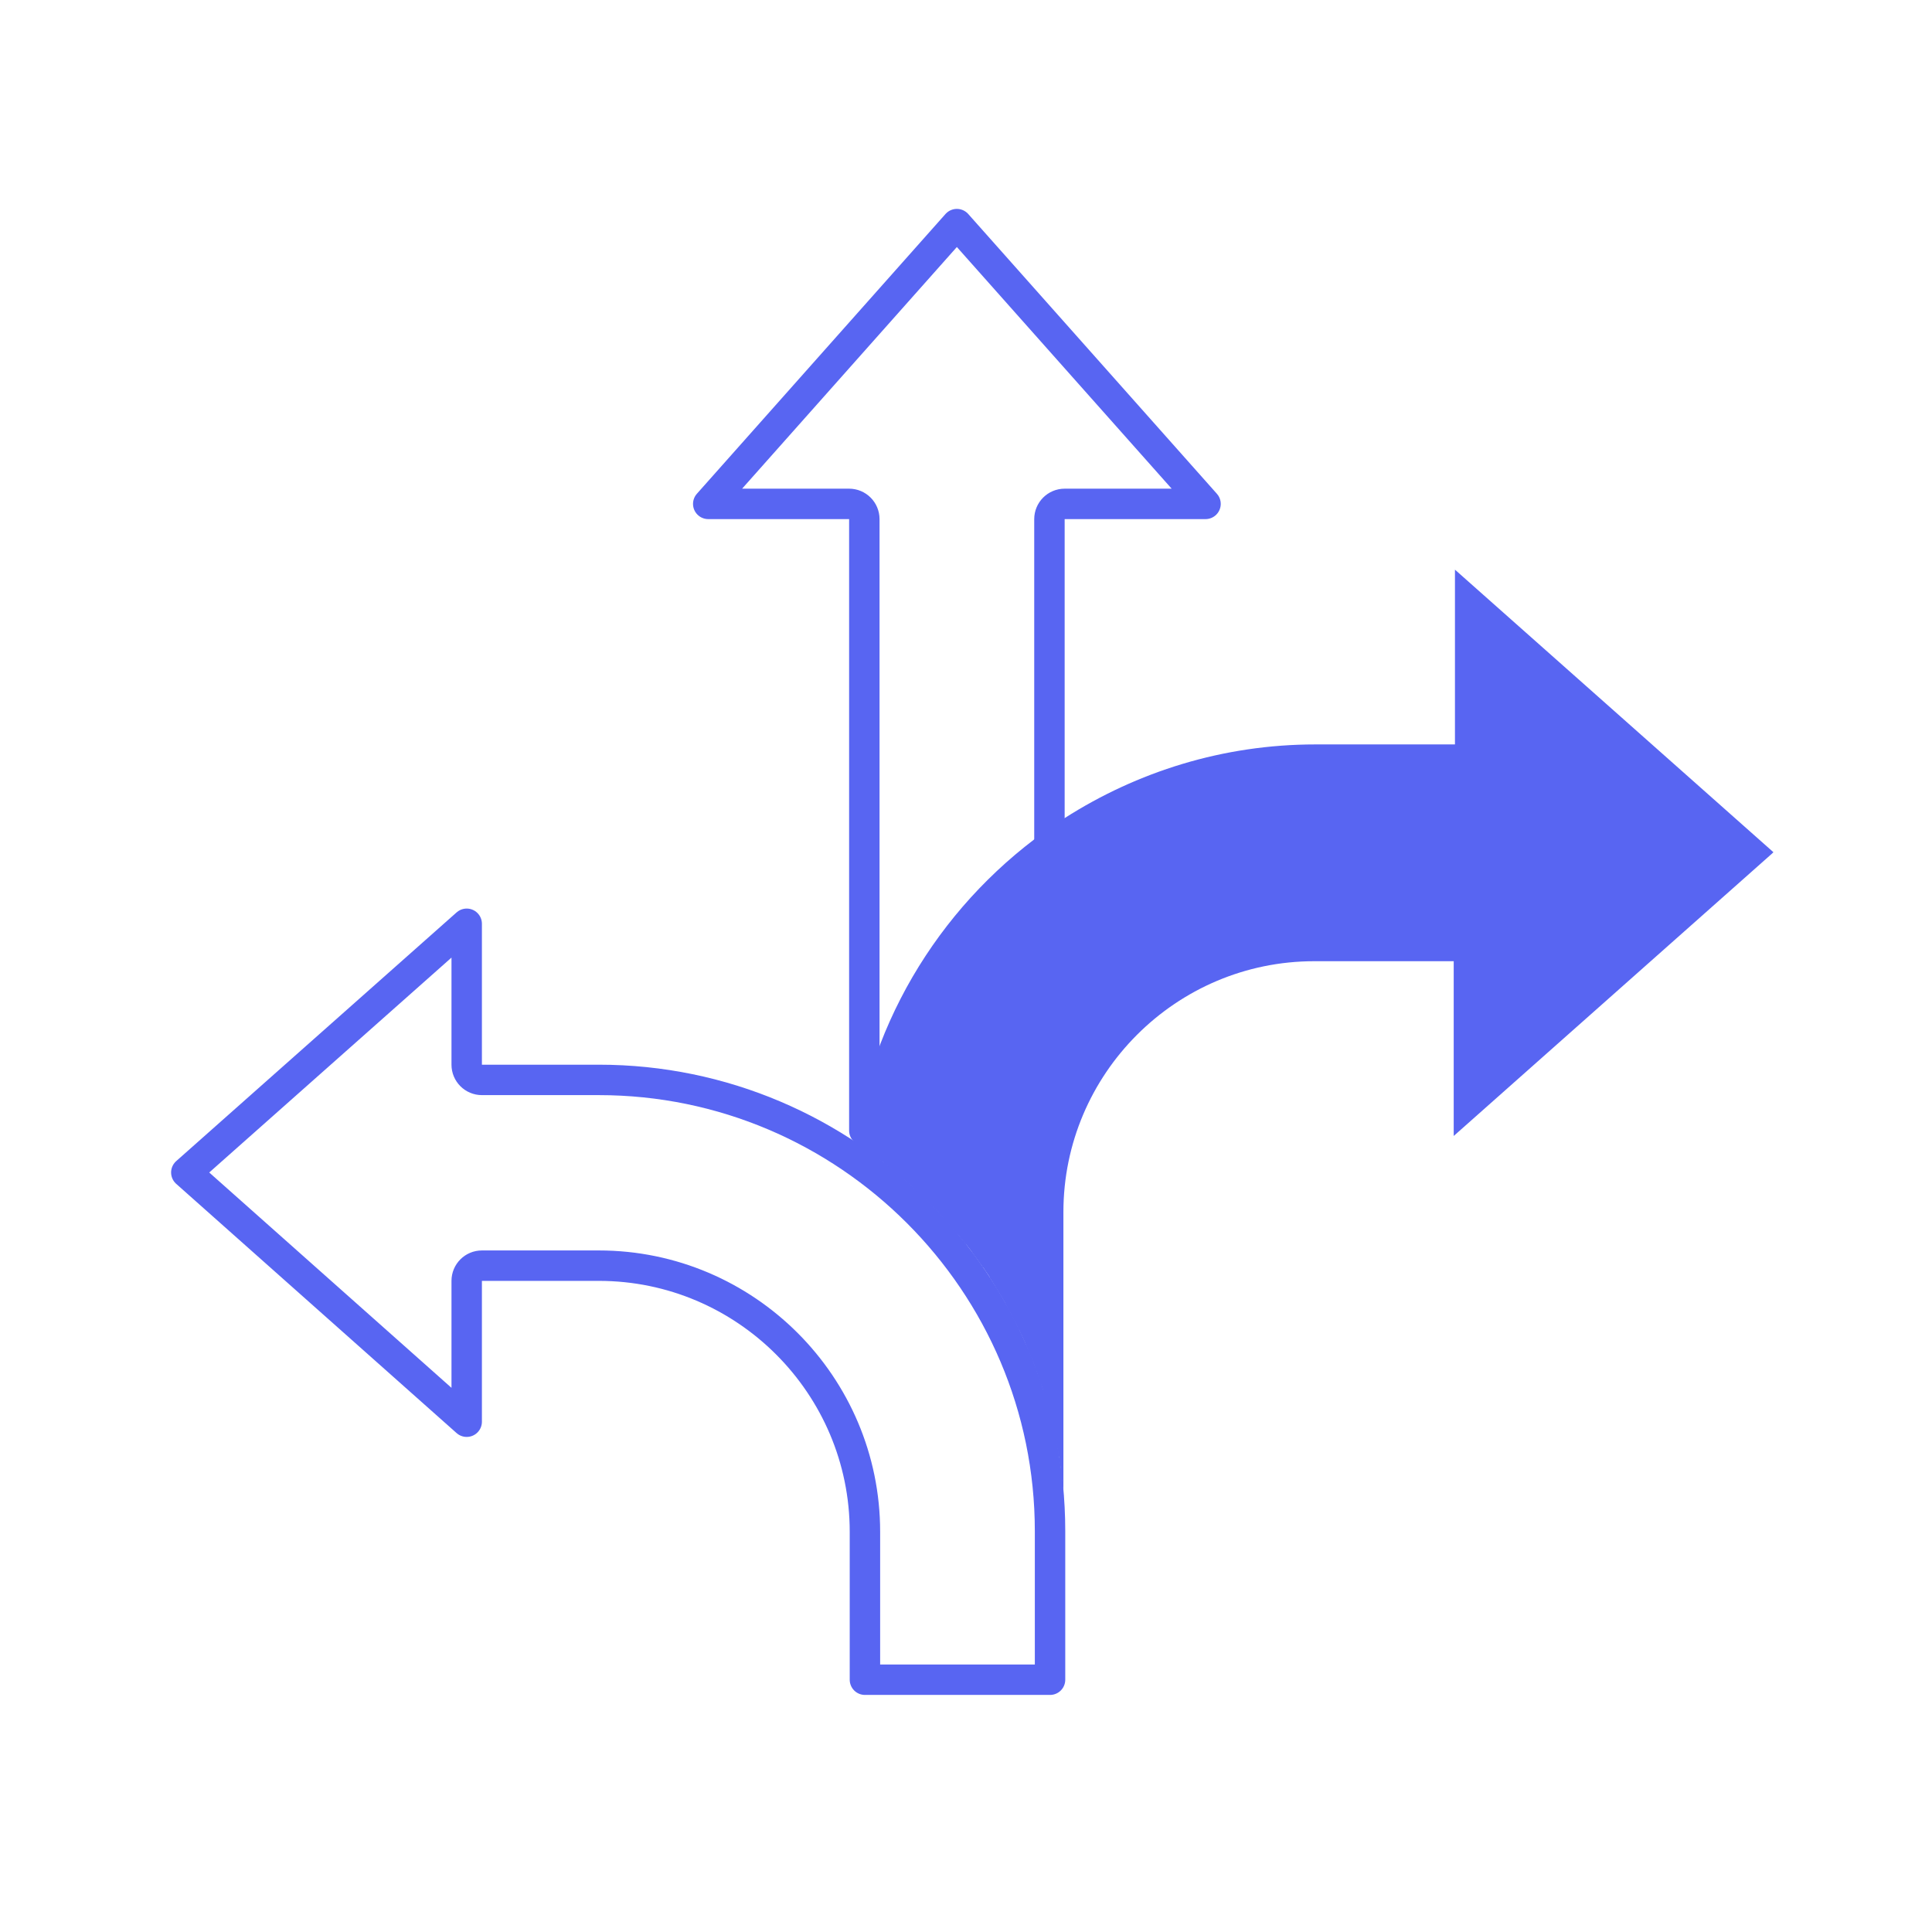 <svg width="48" height="48" viewBox="0 0 48 48" fill="none" xmlns="http://www.w3.org/2000/svg">
<path d="M11.595 26.452C11.595 26.661 11.764 26.83 11.973 26.83H14.878C21.053 26.83 26.088 31.866 26.088 38.041V41.732H21.489V38.056C21.489 34.413 18.521 31.445 14.878 31.445H11.973C11.764 31.445 11.595 31.614 11.595 31.823V35.322L4.629 29.13L11.595 22.951V26.452Z" stroke="#5865F2" stroke-width="0.756" stroke-linejoin="round"/>
<path d="M29.951 12.519H26.451C26.242 12.519 26.073 12.689 26.073 12.898V22.198C24.722 23.14 24.217 24.388 23.697 25.479C23.208 26.505 22.694 27.43 21.474 28.088V12.898C21.474 12.689 21.305 12.519 21.096 12.519H17.596L23.773 5.568L29.951 12.519Z" stroke="#5865F2" stroke-width="0.756" stroke-linejoin="round"/>
<path d="M44.06 21.173L36.148 14.153V18.495H32.683C30.383 18.495 28.25 19.176 26.45 20.326C23.697 22.096 21.73 25.001 21.23 28.374C21.23 28.374 21.336 28.45 21.382 28.48C21.382 28.48 21.397 28.495 21.412 28.511C21.503 28.571 21.578 28.632 21.669 28.692C21.669 28.692 21.7 28.692 21.7 28.707C21.775 28.768 21.866 28.828 21.957 28.889C21.957 28.889 21.972 28.904 21.987 28.919C22.063 28.98 22.153 29.055 22.229 29.116L22.259 29.146C22.335 29.206 22.426 29.282 22.501 29.343C22.501 29.343 22.516 29.358 22.532 29.373C22.607 29.433 22.683 29.509 22.759 29.585C22.759 29.585 22.789 29.6 22.789 29.615C22.864 29.691 22.94 29.751 23.016 29.827L23.046 29.857C23.122 29.933 23.182 29.993 23.258 30.069L23.303 30.114C23.303 30.114 23.439 30.265 23.5 30.341C23.515 30.356 23.53 30.371 23.545 30.387C23.606 30.462 23.666 30.538 23.742 30.613C23.742 30.629 23.772 30.644 23.787 30.659C23.848 30.735 23.908 30.81 23.969 30.886C23.969 30.901 23.999 30.916 24.014 30.931C24.075 31.007 24.135 31.082 24.181 31.158C24.196 31.173 24.211 31.203 24.226 31.219C24.287 31.294 24.332 31.37 24.392 31.446C24.392 31.461 24.423 31.491 24.438 31.506C24.483 31.582 24.544 31.657 24.589 31.733C24.589 31.763 24.619 31.778 24.634 31.809C24.68 31.884 24.725 31.96 24.771 32.036C24.786 32.066 24.801 32.081 24.816 32.111C24.861 32.187 24.907 32.263 24.952 32.338C24.967 32.368 24.982 32.399 24.997 32.429C25.043 32.505 25.073 32.58 25.119 32.656C25.134 32.686 25.149 32.716 25.164 32.747C25.209 32.822 25.24 32.898 25.285 32.974C25.285 33.004 25.315 33.034 25.33 33.064C25.361 33.14 25.406 33.216 25.436 33.291C25.451 33.322 25.466 33.352 25.482 33.397C25.512 33.473 25.542 33.548 25.572 33.624C25.588 33.654 25.603 33.7 25.618 33.73C25.648 33.806 25.678 33.881 25.709 33.957C25.709 34.002 25.739 34.033 25.754 34.078C25.784 34.154 25.799 34.229 25.83 34.305C25.83 34.35 25.86 34.38 25.875 34.426C25.905 34.502 25.92 34.577 25.936 34.653C25.951 34.698 25.966 34.744 25.981 34.789C25.996 34.865 26.026 34.94 26.041 35.001C26.041 35.046 26.072 35.092 26.072 35.137C26.087 35.213 26.102 35.288 26.132 35.364C26.132 35.409 26.163 35.455 26.163 35.5C26.178 35.576 26.193 35.651 26.208 35.712C26.208 35.757 26.223 35.803 26.238 35.848C26.253 35.924 26.268 35.999 26.284 36.06C26.284 36.105 26.299 36.166 26.314 36.211C26.314 36.287 26.329 36.362 26.344 36.423C26.344 36.468 26.359 36.529 26.359 36.574C26.359 36.65 26.374 36.725 26.389 36.801C26.389 36.846 26.389 36.907 26.404 36.952C26.404 37.028 26.404 37.104 26.42 37.179C26.42 37.225 26.42 37.27 26.42 37.316C26.42 37.406 26.42 37.482 26.42 37.573C26.42 37.618 26.42 37.648 26.42 37.694C26.42 37.815 26.42 37.951 26.42 38.072V30.114C26.42 26.68 29.218 23.881 32.653 23.881H36.117V28.223L44.03 21.203L44.06 21.173Z" fill="#5865F2"/>
</svg>
